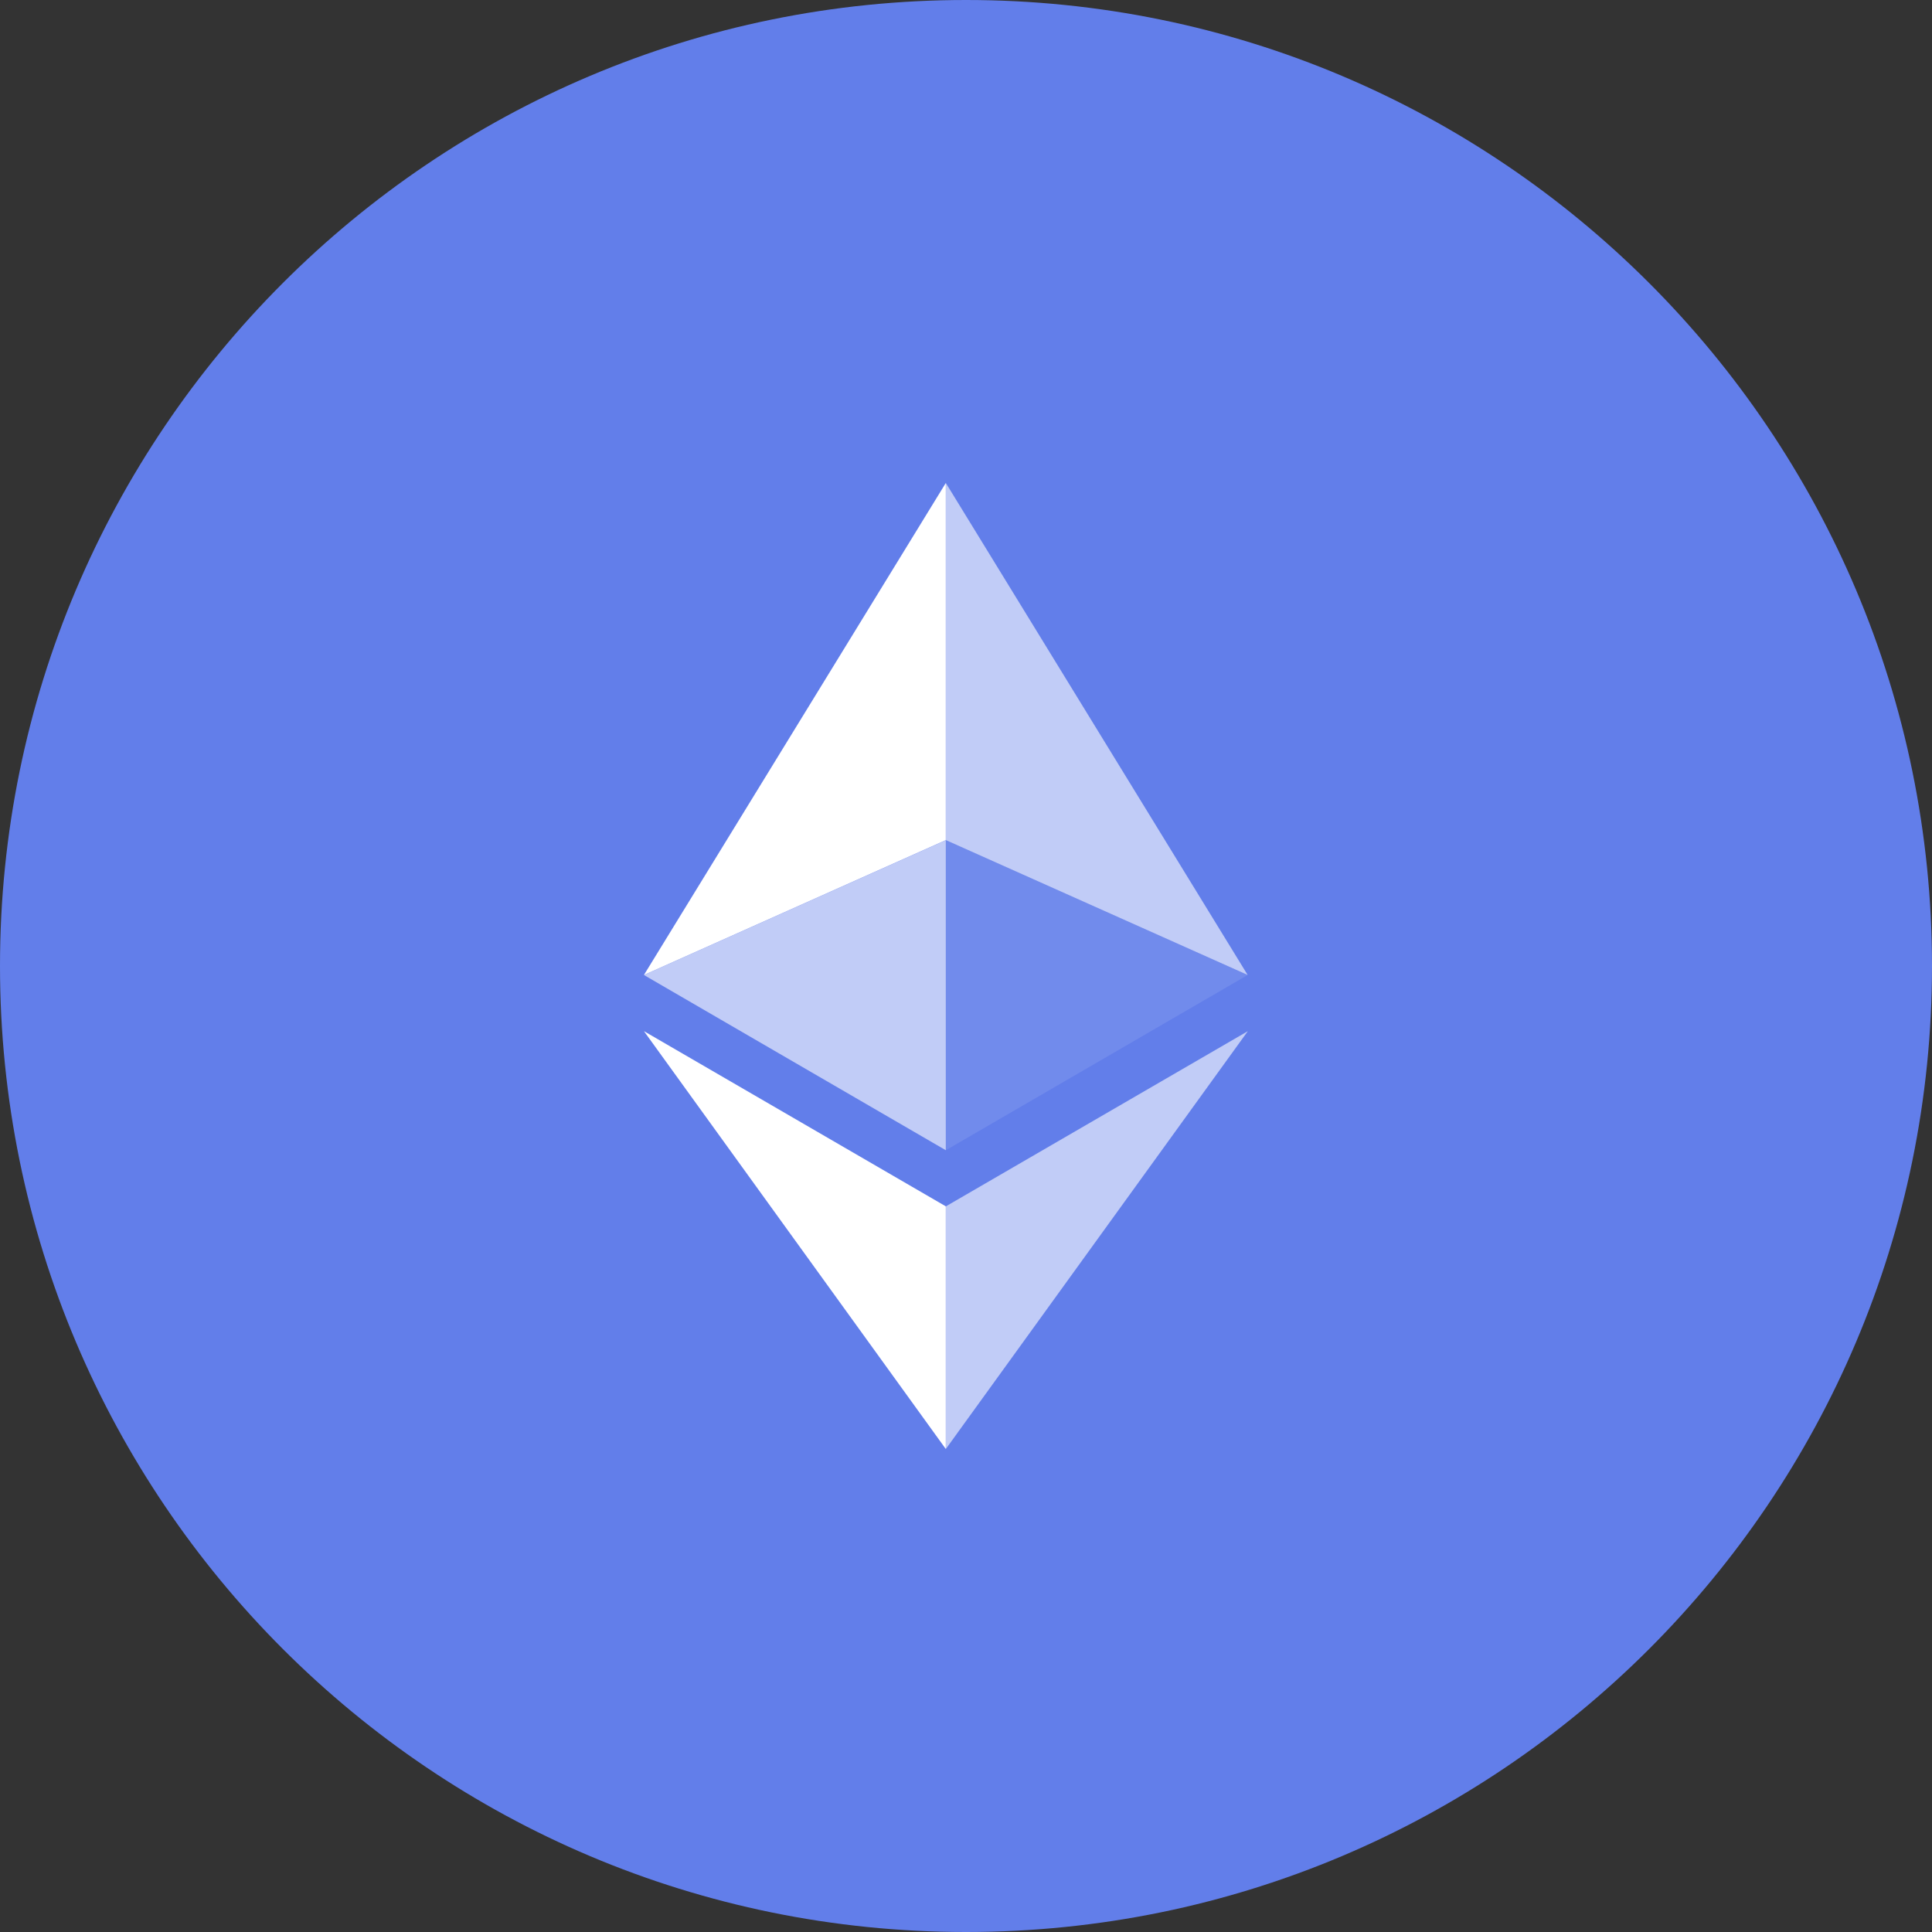 <svg width="48" height="48" viewBox="0 0 48 48" fill="none" xmlns="http://www.w3.org/2000/svg">
<rect x="0" y="0" width="48" height="48" fill="#333333" stroke="none"/>
<path d="M24 48C37.255 48 48 37.255 48 24C48 10.745 37.255 0 24 0C10.745 0 0 10.745 0 24C0 37.255 10.745 48 24 48Z" fill="#627EEA"/>
<path d="M23.499 12V20.872L30.997 24.222L23.499 12Z" fill="white" fill-opacity="0.602"/>
<path d="M23.498 12L15.999 24.222L23.498 20.872V12Z" fill="white"/>
<path d="M23.499 29.972V36L31.002 25.619L23.499 29.972Z" fill="white" fill-opacity="0.602"/>
<path d="M23.498 36V29.971L15.999 25.619L23.498 36Z" fill="white"/>
<path d="M23.499 28.577L30.997 24.224L23.499 20.875V28.577Z" fill="white" fill-opacity="0.1"/>
<path d="M15.999 24.224L23.498 28.577V20.875L15.999 24.224Z" fill="white" fill-opacity="0.602"/>
</svg>
